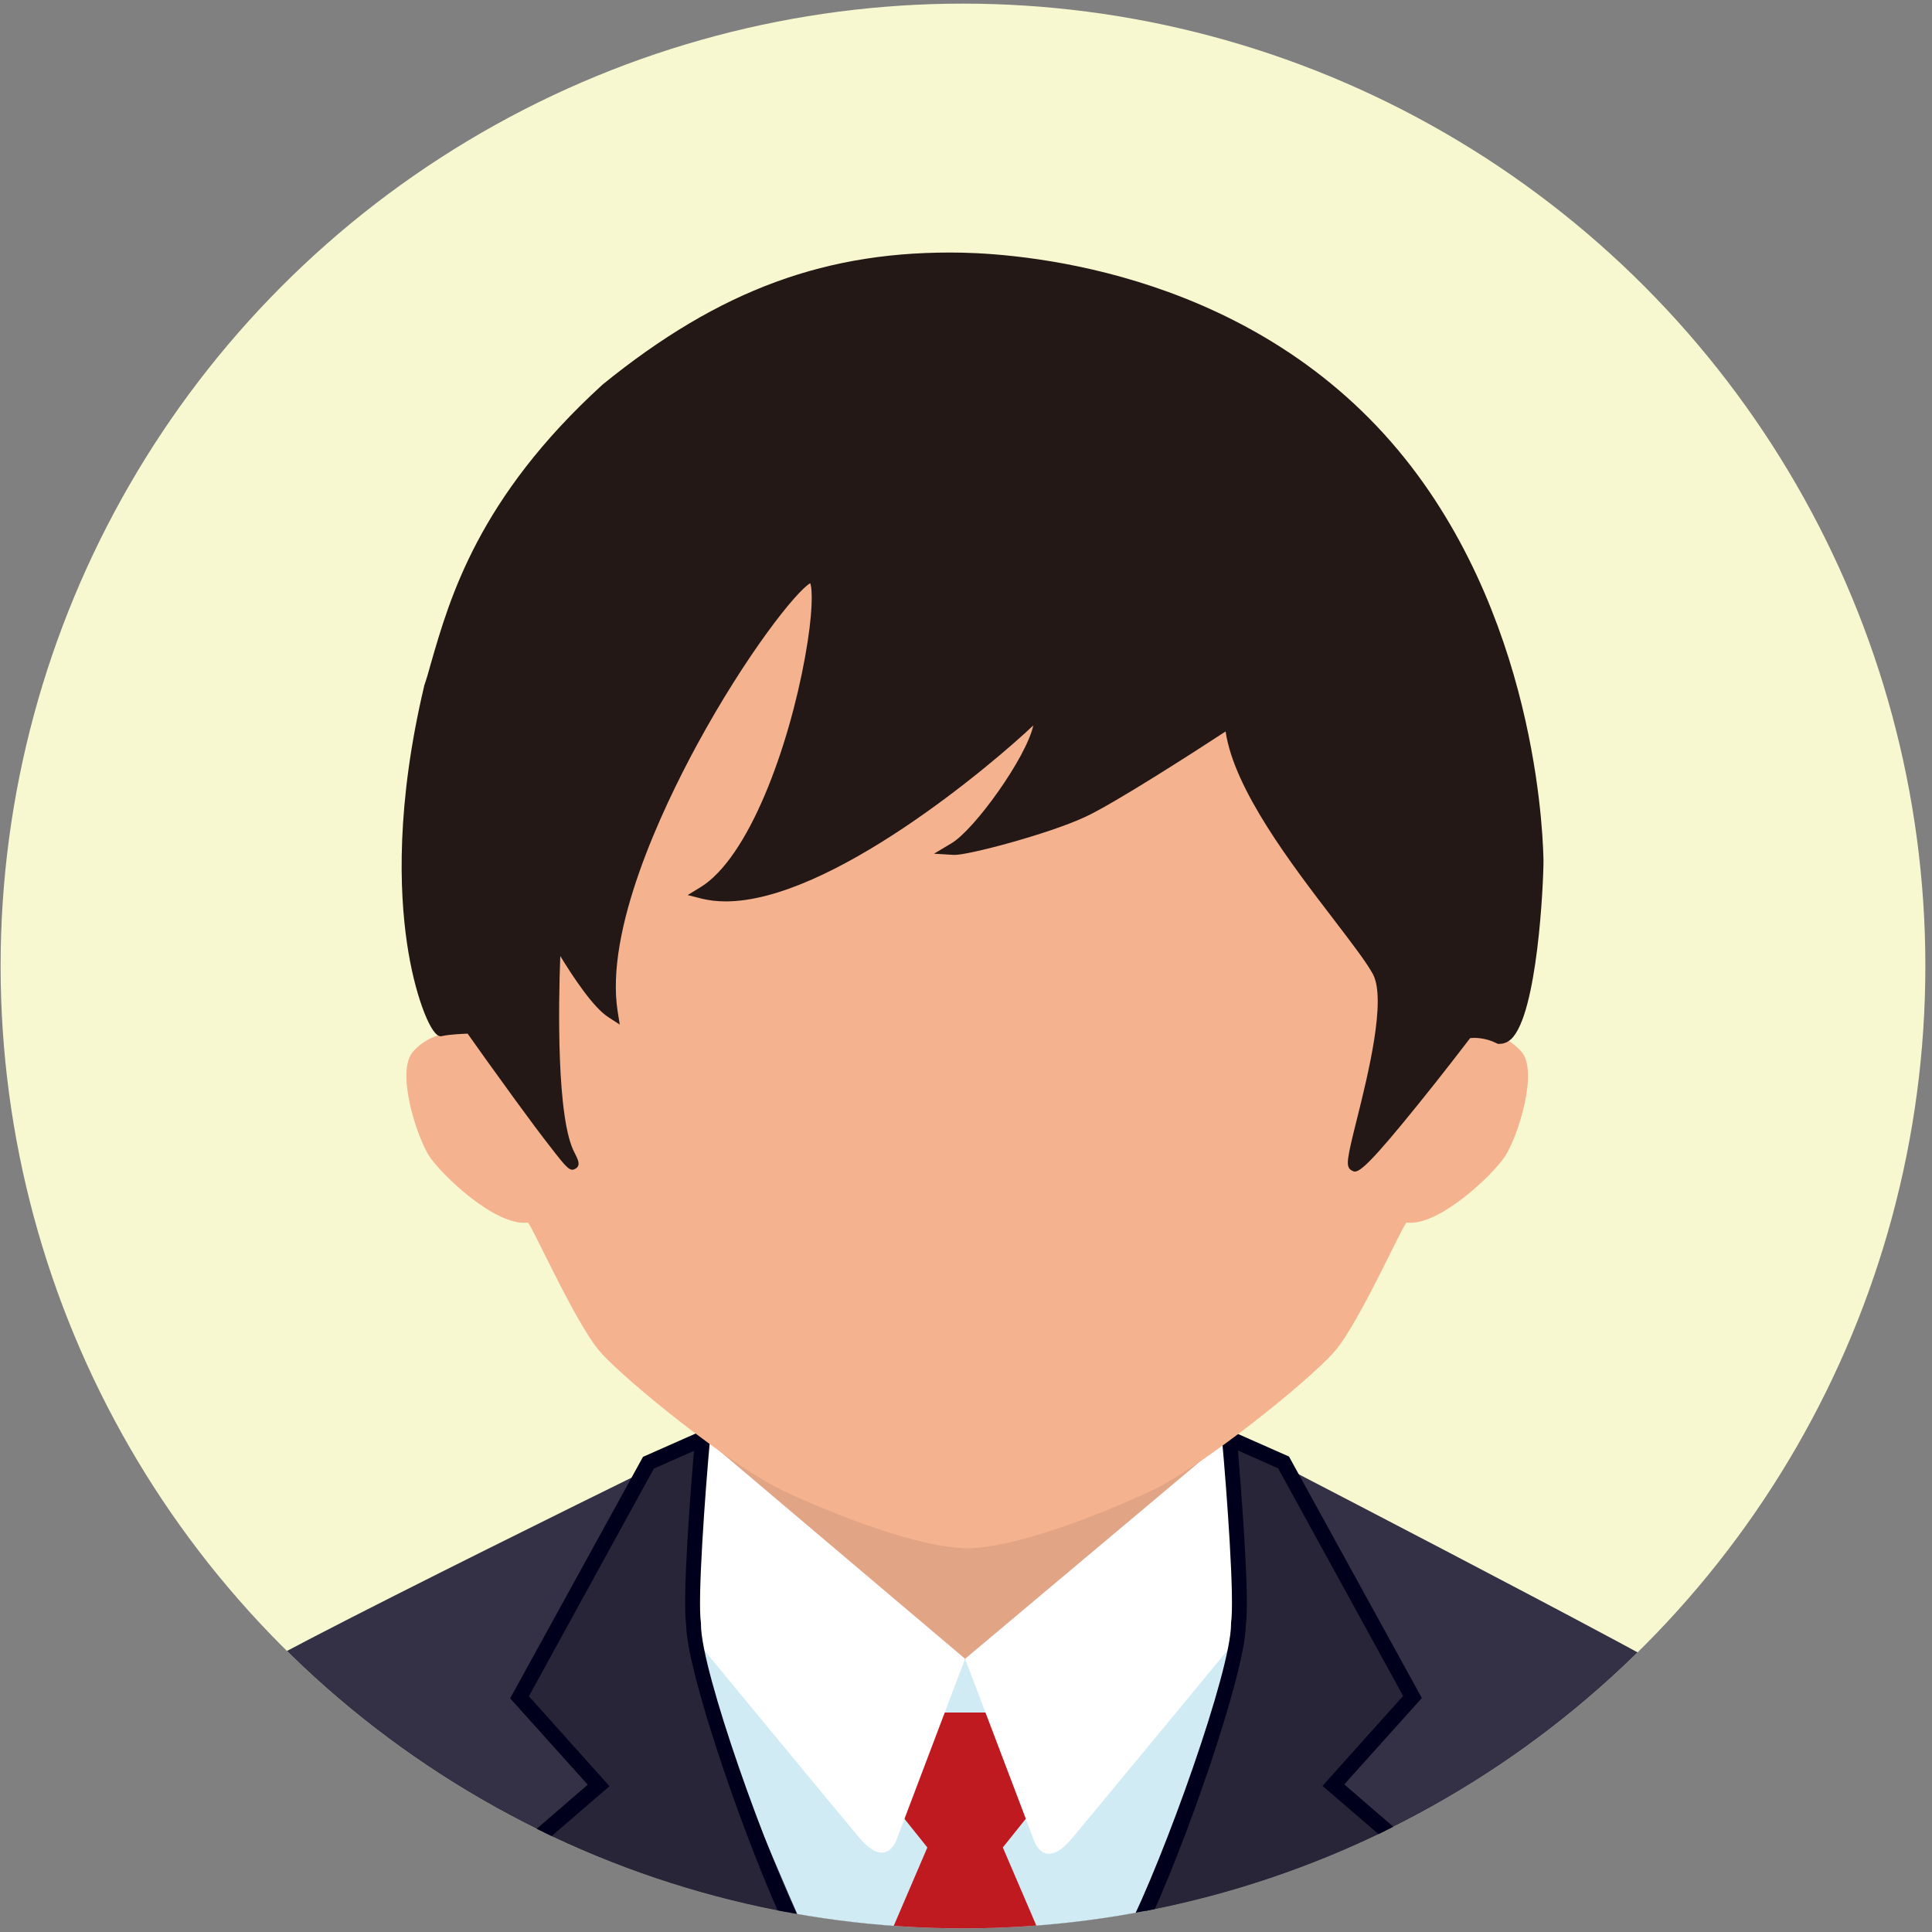 <?xml version="1.0" encoding="utf-8"?>
<!-- Generator: Adobe Illustrator 26.2.1, SVG Export Plug-In . SVG Version: 6.00 Build 0)  -->
<svg version="1.1" id="レイヤー_1" xmlns="http://www.w3.org/2000/svg" xmlns:xlink="http://www.w3.org/1999/xlink" x="0px"
	 y="0px" viewBox="0 0 640 640" style="enable-background:new 0 0 640 640;" xml:space="preserve">
<rect x="0" y="0" width="640" height="640" fill="#808080" stroke="none"/>
<style type="text/css">
	.st0{clip-path:url(#SVGID_00000069364108674200495750000010624431727458171795_);fill:#F8F8D0;}
	.st1{display:none;clip-path:url(#SVGID_00000069364108674200495750000010624431727458171795_);fill:#F8F8D0;}
	.st2{clip-path:url(#SVGID_00000069364108674200495750000010624431727458171795_);}
	.st3{fill:#343045;}
	.st4{fill:#D1EBF5;}
	.st5{fill:#E1A585;}
	.st6{fill:#BF1A20;}
	.st7{fill:#FFFFFF;}
	.st8{fill:#292538;}
	.st9{fill:#00001C;}
	.st10{fill:#F5B28F;}
	.st11{fill:#231815;}
	.st12{display:none;}
	.st13{display:inline;}
	.st14{fill-rule:evenodd;clip-rule:evenodd;fill:#F3A17D;}
	.st15{fill-rule:evenodd;clip-rule:evenodd;fill:#D5E4F6;}
	.st16{fill-rule:evenodd;clip-rule:evenodd;fill:#A01C35;}
	.st17{fill-rule:evenodd;clip-rule:evenodd;fill:#FFFFFF;}
	.st18{display:inline;enable-background:new    ;}
	.st19{fill-rule:evenodd;clip-rule:evenodd;}
	.st20{fill:none;stroke:#FFB792;stroke-width:5.57;stroke-linecap:round;stroke-linejoin:round;stroke-miterlimit:1.5;}
	.st21{fill:none;stroke:#FEB798;stroke-width:5.57;stroke-linecap:round;stroke-linejoin:round;stroke-miterlimit:1.5;}
	.st22{fill-rule:evenodd;clip-rule:evenodd;fill:#25201D;}
</style>
<defs>
	<circle id="SVGID_1_" cx="319" cy="320" r="318.8"/>
</defs>
<clipPath id="SVGID_00000173882064506376243540000005970245548774727296_">
	<use xlink:href="#SVGID_1_"  style="overflow:visible;"/>
</clipPath>
<rect x="-1" style="clip-path:url(#SVGID_00000173882064506376243540000005970245548774727296_);fill:#F8F8D0;" width="640" height="640"/>
<circle style="display:none;clip-path:url(#SVGID_00000173882064506376243540000005970245548774727296_);fill:#F8F8D0;" cx="320" cy="320" r="317.8"/>
<g id="レイヤー_1_00000175299268920947659180000013072420526033632395_" style="clip-path:url(#SVGID_00000173882064506376243540000005970245548774727296_);">
	<g id="レイヤー_5">
		<path class="st3" d="M44,640c0,0,25.6-75.6,31.7-82s165.9-84.4,165.9-84.4l157-1.6c0,0,159.3,82.2,164.6,87.2
			c4.4,6.2,30.8,80.8,30.8,80.8H44z"/>
	</g>
	<g id="レイヤー_7">
		<path class="st4" d="M266.8,640.2c0,0-36.3-81.8-36.5-95.1c-0.3-13.3-1.4-65,1.2-67.2c2.6-2.2,88.4,72,88.4,72l87.8-72.4
			c0,0,3.3,61.4,1.1,68.5c-2.2,7.1-27.4,94.2-34.6,94.2C367.2,640.2,266.8,640.2,266.8,640.2z"/>
	</g>
	<g id="レイヤー_2_00000117678810105982490390000003990727072793863588_">
		<polygon class="st5" points="232.7,461.7 232.7,487.8 319.9,549.9 406.8,483.1 406.8,459.2 		"/>
	</g>
	<g>
		<path class="st6" d="M332.2,612l8.8-11l-14.5-33.7c0,0-7.2,0-6.8,0s-6.8,0-6.8,0L298.4,601l8.8,11l-12.1,28.2h24.6h24.6L332.2,612
			z"/>
		<path class="st7" d="M229.7,542.3c0,0,46,55.8,54.9,66.4c8.9,10.6,12.3,1,12.3,1l22.8-60.2l-87.2-73.8
			C228.4,481.5,229.7,542.3,229.7,542.3z"/>
		<path class="st7" d="M407.1,476.1l-87.4,73.4l23,60.6c0,0,3.4,9.6,12.3-1s54.9-66.4,54.9-66.4S411.2,481.9,407.1,476.1z"/>
	</g>
	<g id="レイヤー_8">
		<g>
			<path class="st8" d="M190.4,640L167,618.4l31.3-27l-26.2-29.2l42.7-77.7l17.9-7.9c0,0-4.6,51.2-3,61.5
				c0,15.9,21.3,76.1,34.1,101.9H190.4z"/>
			<path class="st9" d="M194.1,640l-23.3-21.5l31.1-26.8l-26.7-29.8l41.4-75.4l13.3-5.9c-1.1,12.5-3.9,48.5-2.6,57.7
				c0.2,16,20.6,74.7,33.6,101.7h5.9c-12.5-24.6-34.6-86.5-34.6-101.9v-0.4c-1.2-7.9,1.4-43.3,3-60.9l0.4-4.2l-22.6,10l-44,80
				l25.7,28.6l-31.5,27.2l23.6,21.7L194.1,640z"/>
		</g>
	</g>
	<g id="レイヤー_8_00000170992342440726490170000017606087686953648016_">
		<g>
			<path class="st8" d="M376.2,640c12.8-25.8,34.1-86,34.1-101.9c1.6-10.3-3-61.5-3-61.5l17.9,7.9l42.7,77.7l-26.2,29.2l31.3,27
				L449.6,640H376.2z"/>
			<path class="st9" d="M453.2,640l23.6-21.7l-31.5-27.2l25.7-28.6l-44-80l-22.6-10l0.4,4.2c1.6,17.6,4.2,53,3,60.9v0.4
				c0,15.4-22.1,77.3-34.6,101.9h5.9c13.1-27,33.5-85.8,33.6-101.7c1.3-9.1-1.6-45.2-2.6-57.7l13.3,5.9l41.4,75.4l-26.7,29.8
				l31.1,26.8L446,640H453.2z"/>
		</g>
	</g>
	<path class="st10" d="M490.2,342.2c0,0,39.6-40-3.9-147.1C445.4,94.4,334.1,88.1,321,87.7l0,0c0,0-0.2,0-0.6,0s-0.6,0-0.6,0l0,0
		c-13.1,0.4-124.4,6.6-165.3,107.4c-43.5,107.1-3.9,147.1-3.9,147.1s-8-0.5-13.8,6.2s1.4,28.5,5.4,34.6s21.9,23.3,32.6,22
		c0.9-0.3,15.8,33.5,24,42.8c8.1,9.3,43.9,38.4,61.6,46.5c17.4,8,43.7,18.2,59.6,18.6l0,0c0.1,0,0.3,0,0.4,0s0.3,0,0.4,0l0,0
		c15.9-0.4,42.2-10.6,59.6-18.6c17.7-8.1,53.5-37.2,61.6-46.5c8.2-9.3,23.1-43.1,24-42.8c10.7,1.3,28.6-15.9,32.6-22
		s11.2-27.9,5.4-34.6S490.2,342.2,490.2,342.2z"/>
	<path class="st11" d="M465.5,152c-49.2-61.6-124.8-67.8-146.7-68.3c-44.7-0.9-80.4,12.2-119.2,43.7l-0.1,0.1
		c-41,37.4-50.5,70.5-56.8,92.4c-0.7,2.6-1.4,5-2.2,7.3v0.1c-9.3,39.3-8.2,67.9-5.7,85c2.4,16.7,7.5,29.6,10.5,30.8l0.6,0.2l0.6-0.1
		c2.8-0.6,6.7-0.7,8.4-0.8c2,2.9,8.9,12.5,15.8,22c4.8,6.6,8.7,11.8,11.6,15.5c5.7,7.4,6.6,8.3,8.4,7.2c1.8-1.1,0.7-3.1-0.3-5.1
		c-6.1-11.1-5.4-49.6-4.8-65.3c4.1,6.7,10.9,17.1,16,20.3l3.7,2.4l-0.7-4.4c-4.2-26.9,14.6-66.7,26.2-88.1
		c16.4-30.2,33.1-51.2,37.6-53.7c0.8,2.2,0.9,10-1.7,24.4c-5.4,29.9-18.6,66.6-34.8,76.4l-4.1,2.5l4.7,1.2c2.5,0.6,5.1,0.9,7.9,0.9
		c34.7,0,88.3-45.4,101.9-58.3c-2.3,10.6-19.5,34.6-27.2,39.1l-5.7,3.4l6.6,0.4c4.4,0.2,31.2-6.9,43.3-12.5
		c9.5-4.3,37.7-22.5,46.7-28.4c2.8,19.2,21.8,44,35.9,62.4c5.8,7.6,10.8,14.1,12.9,18c4.5,8.5-1.6,33.2-5.3,48
		c-3.3,13.2-3.7,15.5-2.1,16.8l0.3,0.2c0.4,0.2,0.7,0.4,1.1,0.4c1.8,0,5.6-3.2,21-22.3c7.7-9.5,15.2-19.3,17.2-21.9
		c1.4-0.2,5-0.2,8.8,1.7l0.4,0.2h0.4c1,0,2.5-0.2,4-1.6c8.7-8.2,10.7-51.5,10.7-59.1C511.2,282.1,510.7,208.6,465.5,152z"/>
	<g id="レイヤー_1のコピー" xmlns:serif="http://www.serif.com/" class="st12">
		
			<g id="レイヤー4_00000169529920536076989340000002619885120745269142_" transform="matrix(1,0,0,1,-2.141,-42.54)" class="st13">
			<path class="st14" d="M257.5,565.8c-0.1-0.5-1.1-3.9-1.9-7.9c-4.3-20.4-13.1-70-14.8-77.6c-0.3-1.5-1.8-2.4-3.2-2.1
				c-1.5,0.3-2.4,1.8-2.1,3.2c1.7,7.6,10.4,57.1,14.8,77.6c0.9,4.3,1.6,7.3,2.1,8.6c0.3,0.9,0.7,1.4,0.9,1.6c1.1,1.1,2.8,1.1,3.8,0
				C258,568.2,258.2,566.9,257.5,565.8z"/>
			<path class="st14" d="M403.6,483.6c-2.6,19.7-9.2,59.9-11.2,75.6c-0.2,1.5,0.9,2.9,2.4,3c1.5,0.2,2.9-0.9,3-2.4
				c2-15.8,8.6-55.9,11.2-75.6c0.2-1.5-0.9-2.9-2.3-3.1C405.2,481.1,403.8,482.1,403.6,483.6z"/>
			<path class="st14" d="M252.2,567c6,8.9,4.8,6.8,9.4,11.1c4.7,4.4,14.5,10.2,20.6,12.4c30.2,10.8,68.5,14.5,95.2-7.6
				c10.4-8.6,12.7-9.4,20.1-22.7c0.7-1.3,0.3-3-1-3.7s-3-0.3-3.7,1c-6.9,12.4-9.1,13.1-18.8,21.1c-25.1,20.8-61.4,16.9-89.8,6.6
				c-5.5-2-14.4-7.2-18.7-11.2c-4.2-3.9-3.1-2-8.6-10.2c-0.8-1.2-2.5-1.6-3.8-0.7C251.7,564.1,251.4,565.8,252.2,567z"/>
		</g>
		<g id="レイヤー1_00000126288059065079246740000014941968023354426258_" class="st13">
			<path class="st15" d="M214.2,487.5c0.1,0.4,0.3,1.4,0.3,2c0.2,2.2,0.2,4.7,0.3,5.2c2.2,11.3,3.9,22.6,5.7,33.9
				c4.6,27.9,8,56,12.8,83.9c3.6,20.9,4.3,3,4.3,24.2c0,1.5,1.2,2.7,2.7,2.7s2.7-1.2,2.7-2.7c0-21.5-0.8-3.9-4.4-25.1
				c-4.8-27.9-8.2-56-12.8-83.9c-1.9-11.4-3.6-22.7-5.8-34c-0.1-0.8-0.1-5.7-0.8-7.9c-0.5-1.6-1.5-2.4-2.3-2.7
				c-1.4-0.5-3,0.1-3.5,1.5C213.2,485.7,213.4,486.8,214.2,487.5z M214.8,488c0.1,0,0.2,0.1,0.2,0.1S214.9,488.1,214.8,488z"/>
			<path class="st15" d="M218.3,479.4c-0.8-0.1-1.6,0.1-2.3,0.6c-1.6,1.4-1.1,2.9-0.9,3.4c0.3,0.7,0.9,1.5,2.3,1.7
				c0.4,0,1.7-0.2,3.5-0.9c4.8-2,15.4-7.2,18.2-9.5c1.2-0.9,1.4-2.6,0.5-3.8c-0.9-1.2-2.6-1.4-3.8-0.5
				C233.1,472.6,222.3,477.9,218.3,479.4z"/>
			<path class="st15" d="M241.6,473.6c0.1-0.2,0.2-0.4,0.2-0.6c0.4-1.5-0.5-2.9-2-3.3c-0.8-0.2-1.5-0.1-2,0.2
				c-0.6,0.3-1.2,0.9-1.5,1.8c-0.1,0.5-0.2,1.2-0.1,2c0.1,1,0.4,2.2,0.4,2.5c1.1,5,2.2,10.1,3.3,15.2c2.3,11.3,5.6,22.5,7.8,33.7
				c0.7,3.8,1.1,7,2.6,10.7c0.5,1.4,2.1,2.1,3.5,1.5c1.4-0.5,2.1-2.1,1.5-3.5c-1.3-3.3-1.6-6.3-2.3-9.7c-2.2-11.3-5.5-22.5-7.8-33.8
				c-1-5.1-2.2-10.2-3.3-15.3C241.8,474.9,241.7,474.1,241.6,473.6z M238.9,475.1L238.9,475.1L238.9,475.1z M238.8,475L238.8,475
				L238.8,475L238.8,475z M238.6,475h0.1H238.6L238.6,475z"/>
			<g transform="matrix(1,0,0,0.932,0,35.639)">
				<path class="st15" d="M250.1,534.1c14.1,14.5,26.6,17.1,36.8,20.8c15.8,5.7,22.3,7.8,45,5.6c21.1-2.1,16.8-0.3,41.3-12.7
					c9.5-4.8,15.8-14.1,22.2-26c0.7-1.4,0.3-3.2-1-4s-3-0.3-3.7,1.1c-5.7,10.7-11.2,19.3-19.8,23.6c-23.5,11.9-19.4,10.1-39.5,12.1
					c-21.5,2.1-27.7,0.2-42.7-5.3c-9.6-3.5-21.4-5.8-34.8-19.5c-1.1-1.1-2.8-1.1-3.8,0.1C249,531.2,249.1,533,250.1,534.1z"/>
			</g>
			<path class="st15" d="M396.1,519.4c-0.2-4.2,5.3-33.1,7.5-42.8c0.3-1.5-0.6-2.9-2.1-3.2c-1.5-0.3-2.9,0.6-3.2,2.1
				c-2.2,10-7.8,39.9-7.6,44.3c0.1,1.5,1.4,2.6,2.9,2.5C395,522.2,396.2,520.9,396.1,519.4z"/>
			<path class="st15" d="M427.9,485.4c-3.5-1.3-19.9-9.2-23-11.2c-0.2-0.2-0.4-0.4-0.7-0.5c-1.3-0.7-3-0.2-3.7,1.1
				c-0.3,0.5-0.4,1.1-0.3,1.8c0,0.3,0.3,1.4,1.7,2.2c3.2,2.1,20.8,10.5,24.2,11.8c1.7,0.6,2.8,0,3-0.1c0.7-0.5,1.1-1.1,1.2-1.9
				c0.1-0.5,0.1-1.1-0.4-1.9C429.5,485.9,428.7,485.5,427.9,485.4z M425,488.3c0,0.3,0.1,0.7,0.3,1.1
				C425.1,489.1,425,488.7,425,488.3z M405.6,476.1c0,0.4-0.1,0.8-0.3,1.1C405.5,476.9,405.6,476.5,405.6,476.1z"/>
			<path class="st15" d="M424.9,490.1l-0.3,1.1c-0.9,3.5-30.9,158.6-37.6,189.1c-0.5,2.1-0.9,4-1.1,4.5c-0.6,1.1-0.3,2.6,0.7,3.4
				c0.7,0.6,1.5,0.7,2.4,0.5c0.4-0.1,1.1-0.4,1.6-1.3c0.2-0.3,0.8-2.4,1.6-5.9c6.8-30.4,36.8-185.5,37.6-189
				c0.2-0.6,0.8-2.9,0.5-4.2c-0.2-0.9-0.6-1.6-1.2-2c-0.6-0.5-1.4-0.8-2.6-0.6c-1.5,0.2-2.5,1.6-2.3,3.1
				C424.4,489.3,424.6,489.7,424.9,490.1z M389.8,683.8c-0.7-0.5-1.6-0.7-2.5-0.3C388.1,683.2,389.1,683.3,389.8,683.8z"/>
		</g>
		
			<g id="レイヤー7_00000134959171007424697940000005315064059598754993_" transform="matrix(1,0,0,1,0.591,1.486)" class="st13">
			<g transform="matrix(1,0,0,1,-256,-256)">
			</g>
			<path class="st16" d="M306.8,565.5c-0.9,2.4-10.2,24-11.8,27.1c-0.4,0.7-0.1,1.5,0.6,1.8c0.7,0.4,1.5,0.1,1.8-0.6
				c1.7-3.2,11.1-25.1,12-27.5c0.3-0.7-0.1-1.5-0.8-1.7C307.8,564.4,307,564.8,306.8,565.5z"/>
			<path class="st16" d="M306.5,610.6c0.1,0.2,0.3,0.5,0.6,0.6c0.5,0.3,0.9,0.2,1.2,0.1c0.3-0.1,0.6-0.4,0.8-0.7
				c0.1-0.2,0.2-0.5,0.1-1c0-0.1-0.1-0.3-0.4-0.7c-1.5-2.3-10.3-14.5-11.6-16.2c-0.5-0.6-1.3-0.7-1.9-0.2s-0.7,1.3-0.2,1.9
				c1.3,1.7,10,13.8,11.5,16C306.5,610.5,306.5,610.5,306.5,610.6z M307,608.9c-0.1,0-0.1,0.1-0.2,0.1
				C306.9,609,306.9,609,307,608.9z M308.4,608.8c-0.4-0.2-0.7-0.2-1-0.1C307.8,608.6,308.1,608.6,308.4,608.8z"/>
			<path class="st16" d="M294.4,644c-0.2,0.3-0.3,0.7-0.2,1.1c0.2,0.7,0.9,1.2,1.7,1c0.2,0,0.4-0.1,0.7-0.4c0.1-0.1,0.3-0.5,0.7-1.3
				c2.1-5.1,10.9-30.2,12-33.4c0.2-0.7-0.2-1.5-0.9-1.7c-0.7-0.2-1.5,0.2-1.7,0.9c-0.9,2.9-8,22.9-11,30.9
				C295,642.5,294.5,643.8,294.4,644z M295,643.6L295,643.6L295,643.6z M295,643.5L295,643.5L295,643.5L295,643.5z M295.1,643.5
				L295.1,643.5L295.1,643.5L295.1,643.5z"/>
			<path class="st16" d="M308.5,567.3c2.8,0,9.4-0.1,12.4-0.1c0.8,0,1.4-0.6,1.4-1.3c0-0.8-0.6-1.4-1.3-1.4c-3-0.1-9.6,0.1-12.4,0.1
				c-0.8,0-1.4,0.6-1.4,1.4C307.1,566.6,307.7,567.3,308.5,567.3z"/>
			
				<g id="レイヤー71_00000023996816625278575500000003812305877735647918_" transform="matrix(-0.932,0,0,1,618.763,-0.332)" serif:id="鬩幢ｽ｢隴趣ｽ｢ｽｬ鬩幢ｽ｢ｧ､鬩幢ｽ｢隴趣ｽ｢ｽ､鬩幢ｽ｢隴趣ｽ｢ｽｼ7">
				<path class="st16" d="M309.4,566.4c-0.9,2.4-10.3,24.3-12,27.5c-0.4,0.7-1.2,0.9-2,0.6c-0.7-0.3-1-1.2-0.7-1.8
					c1.7-3.1,11-24.7,11.8-27.1c0.3-0.7,1.1-1.1,1.8-0.9C309.3,564.9,309.7,565.7,309.4,566.4z"/>
				<path class="st16" d="M306.4,610.5c0,0-0.1-0.1-0.1-0.2c-1.5-2.3-10.2-14.3-11.5-16c-0.5-0.6-0.3-1.5,0.3-1.9
					c0.7-0.4,1.6-0.3,2,0.3c1.4,1.7,10.1,13.9,11.6,16.2c0.3,0.4,0.4,0.6,0.4,0.7c0.1,0.5,0,0.8-0.1,0.9c-0.2,0.4-0.5,0.6-0.8,0.7
					c-0.3,0.1-0.7,0.2-1.3-0.1C306.7,611,306.6,610.8,306.4,610.5z M307,608.9c-0.3,0.1-0.5,0.4-0.6,0.7c0-0.1,0.1-0.2,0.2-0.3
					C306.7,609.1,306.8,609,307,608.9z M307.3,608.7c0.3-0.1,0.7-0.2,1.3,0.1C308.2,608.6,307.7,608.6,307.3,608.7z"/>
				<path class="st16" d="M294.3,644c0.1-0.2,0.6-1.5,1.2-2.9c3-8,10.1-28,11-30.9c0.2-0.7,1-1.1,1.8-0.9c0.8,0.2,1.2,1,1,1.7
					c-1,3.2-9.9,28.3-12,33.4c-0.3,0.7-0.6,1.2-0.6,1.3c-0.3,0.3-0.6,0.4-0.7,0.4c-0.8,0.2-1.6-0.2-1.8-0.9
					C294,644.8,294.1,644.4,294.3,644z M294.9,643.6L294.9,643.6L294.9,643.6L294.9,643.6z M295,643.5L295,643.5L295,643.5
					L295,643.5z M295,643.5L295,643.5L295,643.5L295,643.5z M295,643.5C295.1,643.5,295.1,643.5,295,643.5L295,643.5z"/>
				<path class="st16" d="M308.3,564.5c4,0,8.7,0.2,12.1,0.3c0.8,0,1.5,0.6,1.4,1.4c0,0.8-0.7,1.4-1.5,1.3c-3.4,0-8.1-0.3-12.1-0.3
					c-0.8,0-1.5-0.6-1.5-1.4C306.9,565.2,307.5,564.5,308.3,564.5z"/>
			</g>
		</g>
		
			<g id="レイヤー5_00000119804125318490130750000008401196675938584707_" transform="matrix(1,0,0,1,-2.412,-0.162)" class="st13">
			<path class="st17" d="M233.1,480.1c-0.1,7.7-1,48-1,62.4c0,1.5,1.2,2.7,2.7,2.7s2.7-1.2,2.7-2.7c0-14.4,0.8-54.7,1-62.4
				c0-1.5-1.2-2.7-2.7-2.8C234.4,477.4,233.2,478.6,233.1,480.1z"/>
			<path class="st17" d="M233.7,545.5c0.2,0.2,0.7,0.8,1.2,1.3c8.9,10.2,52.8,63,56.9,67.8c1,1.1,2.7,1.3,3.8,0.3
				c1.1-1,1.3-2.7,0.3-3.8c-4.1-4.8-48.1-57.7-57-67.9c-1.2-1.4-2-2.1-2.1-2.2c-0.9-0.5-1.6-0.4-1.9-0.4c-0.9,0.2-1.6,0.7-2,1.6
				C232.4,543.4,232.7,544.8,233.7,545.5z M236.1,546c-0.3,0.1-0.7,0.1-1,0.1C235.4,546.2,235.8,546.1,236.1,546z M236.2,546
				L236.2,546L236.2,546L236.2,546z M236.5,545.9c0.6-0.3,1.1-0.7,1.4-1.4C237.6,545.2,237.1,545.6,236.5,545.9z"/>
			<path class="st17" d="M318,553.3c0.7,1,2,1.4,3.2,0.9c1.4-0.6,2.1-2.2,1.5-3.5c-0.1-0.2-0.2-0.5-0.6-1c-0.3-0.4-1.2-1.2-2.4-2.3
				c-13.3-12.1-77.4-67.2-81.4-70.8c-1.1-1-2.8-0.9-3.8,0.2s-0.9,2.8,0.2,3.8c3.5,3.3,54.7,47.2,75.3,65.4
				C314.1,549.6,317.6,552.9,318,553.3z"/>
			<path class="st17" d="M315.7,552.3c-0.1,0.2-0.2,0.6-0.4,1c-2.9,7.6-18.8,48-22.7,58.9c-0.5,1.4,0.2,3,1.7,3.5
				c1.4,0.5,3-0.2,3.5-1.7c3.9-10.9,19.7-51.2,22.6-58.8c0.4-1.2,0.6-1.9,0.6-1.9c0.1-1.4-0.6-2.1-1-2.3c-0.6-0.5-1.3-0.8-2.2-0.6
				c-0.3,0.1-1.1,0.2-1.8,1.1C315.9,551.8,315.8,552.1,315.7,552.3z M320,555.2c-0.8,0.6-1.8,0.7-2.7,0.4
				C318,555.9,319,556,320,555.2z M320.1,555.2L320.1,555.2L320.1,555.2L320.1,555.2z M320.3,555L320.3,555L320.3,555z M320.4,554.9
				L320.4,554.9L320.4,554.9L320.4,554.9z M320.5,554.7L320.5,554.7L320.5,554.7L320.5,554.7z"/>
			<g transform="matrix(1.012,0,0,1.012,-2.776,-5.694)">
			</g>
			
				<g id="レイヤー51_00000088131330393561838050000011276295010032124850_" transform="matrix(-0.998,0,0,1,643.486,0.579)" serif:id="鬩幢ｽ｢隴趣ｽ｢ｽｬ鬩幢ｽ｢ｧ､鬩幢ｽ｢隴趣ｽ｢ｽ､鬩幢ｽ｢隴趣ｽ｢ｽｼ5">
				<path class="st17" d="M238.6,480.2c-0.1,7.7-1,47.9-1,62.4c0,1.5-1.2,2.7-2.7,2.7s-2.7-1.2-2.7-2.7c0-14.4,0.8-54.7,1-62.4
					c0-1.5,1.3-2.7,2.8-2.7C237.4,477.4,238.6,478.7,238.6,480.2z"/>
				<path class="st17" d="M233.7,545.5c-1-0.8-1.3-2.1-0.8-3.3c0.4-0.9,1.1-1.4,2-1.6c0.4-0.1,1.1-0.2,2,0.4c0.2,0.1,1,0.8,2.1,2.2
					c8.9,10.2,52.8,63,57,67.9c1,1.1,0.8,2.9-0.3,3.8c-1.1,1-2.9,0.8-3.8-0.3c-4.1-4.8-48-57.7-56.9-67.8
					C234.4,546.3,233.9,545.7,233.7,545.5z M236.1,546L236.1,546L236.1,546L236.1,546z M237.8,544.7c-0.4,0.7-0.9,1.2-1.7,1.4
					C236.8,545.8,237.5,545.4,237.8,544.7z"/>
				<path class="st17" d="M318,553.3c-0.4-0.4-3.9-3.6-8.1-7.4c-20.6-18.2-71.8-62.1-75.3-65.4c-1.1-1-1.2-2.7-0.2-3.8
					s2.7-1.2,3.9-0.2c4,3.7,68.2,58.7,81.4,70.8c1.3,1.2,2.1,2,2.4,2.3c0.4,0.4,0.6,0.8,0.6,1c0.6,1.4-0.1,3-1.5,3.5
					C320,554.6,318.7,554.2,318,553.3z"/>
				<path class="st17" d="M315.7,552.3c0.1-0.3,0.2-0.6,0.4-0.8c0.7-1,1.5-1.1,1.8-1.1c0.9-0.1,1.6,0.1,2.2,0.6
					c0.3,0.3,1.1,0.9,1,2.3c0,0.1-0.2,0.8-0.6,1.9c-2.9,7.6-18.8,47.9-22.6,58.8c-0.5,1.4-2.1,2.2-3.5,1.7s-2.2-2.1-1.7-3.5
					c3.9-11,19.8-51.3,22.7-58.9C315.5,552.9,315.7,552.5,315.7,552.3z M317,555.4c0.5,0.3,1,0.4,1.5,0.4
					C317.9,555.8,317.4,555.7,317,555.4z M318.5,555.8L318.5,555.8L318.5,555.8z M320.5,554.7c-0.6,0.8-1.2,0.9-1.6,1
					C319.5,555.6,320.1,555.2,320.5,554.7z"/>
				<g transform="matrix(0.998,0,0,1.012,-255.977,-265.35)">
				</g>
			</g>
		</g>
		<g id="レイヤー6_00000097502043362168153880000016703506256313660288_" class="st18">
			<path class="st19" d="M405.7,477.9c42.8,23.1,54.8,27.6,81.6,42.2c13.3,7.2,41,23.1,51.1,28.5c7.4,3.9,16.1,8.5,23.2,12.4
				c1.3,0.7,3,0.2,3.7-1.1s0.2-3-1.1-3.7c-7.2-3.9-15.9-8.5-23.3-12.4c-10.1-5.4-37.8-21.2-51.1-28.5
				c-26.7-14.6-38.7-19.1-81.6-42.2c-1.3-0.7-3-0.2-3.7,1.1C403.9,475.6,404.4,477.2,405.7,477.9z"/>
			<g transform="matrix(-1.03,0,0,1,655.381,-0.758)">
				<path class="st19" d="M408.2,473.2c42.8,23.1,54.8,27.6,81.6,42.2c13.3,7.2,41,23.1,51.1,28.5c7.4,3.9,16.1,8.5,23.3,12.4
					c1.3,0.7,1.8,2.3,1.1,3.7c-0.7,1.3-2.3,1.8-3.6,1.1c-7.2-3.9-15.9-8.5-23.2-12.4c-10.1-5.4-37.9-21.3-51.1-28.5
					c-26.7-14.6-38.7-19.1-81.6-42.2c-1.3-0.7-1.8-2.3-1.1-3.7C405.3,473,406.9,472.5,408.2,473.2z"/>
			</g>
			<path class="st19" d="M561.1,560.9c0.1,0.1,0.1,0.3,0.2,0.4c2.7,6.3,13.7,38.8,16.1,44.9c3.5,8.9,15,48.4,18,71.8
				c0.2,1.5,1.5,2.5,3,2.3s2.5-1.5,2.3-3c-3-23.8-14.8-64-18.4-73c-2.4-6.1-13.5-38.8-16.2-45.1c-0.6-1.5-1.4-2.2-1.6-2.3
				c-0.8-0.5-1.6-0.5-2.2-0.3c-1.4,0.4-2.3,1.9-1.9,3.3C560.8,560.3,560.9,560.7,561.1,560.9z M562.3,561.8c0.7,0.3,1.2,0.2,1.7,0.1
				C563.4,562,562.8,562,562.3,561.8z"/>
			<g transform="matrix(-1.123,0,0,1,708.589,-1.629)">
				<path class="st19" d="M561.5,561c-0.2-0.3-0.4-0.7-0.5-1.1c-0.3-1.4,0.5-2.9,1.7-3.3c0.5-0.1,1.1-0.2,1.8,0.3
					c0.2,0.1,0.9,0.8,1.6,2.3c2.7,6.3,13.8,39,16.2,45.1c3.5,9,15.3,49.3,18.4,73.1c0.2,1.5-0.7,2.9-2,3.1c-1.3,0.2-2.5-0.8-2.7-2.3
					c-3-23.4-14.6-62.8-18-71.7c-2.4-6.1-13.4-38.6-16.1-44.9C561.6,561.3,561.5,561.2,561.5,561z M562.5,561.8
					c0.4,0.1,0.8,0.2,1.2,0.1C563.4,562,562.9,562,562.5,561.8z"/>
			</g>
			
				<g id="レイヤー72_00000157307267221728692390000005661356172455894427_" serif:id="鬩幢ｽ｢隴趣ｽ｢ｽｬ鬩幢ｽ｢ｧ､鬩幢ｽ｢隴趣ｽ｢ｽ､鬩幢ｽ｢隴趣ｽ｢ｽｼ7">
				<path class="st19" d="M230.9,473.7c-1.8,12.8-5.6,47.2-3.2,64.5c2.9,20.4,10.6,40.6,14.8,51.8c8,21.7,6.9,18.7,15.2,39.3
					c3.3,8.3,13.8,29,18.6,35.7c0.9,1.2,2.6,1.5,3.8,0.6c1.2-0.9,1.5-2.6,0.6-3.8c-4.7-6.5-14.8-26.5-18-34.5
					c-8.2-20.5-7.1-17.6-15.1-39.2c-4.1-11-11.7-30.7-14.5-50.7c-2.4-16.9,1.4-50.4,3.2-63c0.2-1.5-0.8-2.9-2.3-3.1
					C232.5,471.2,231.2,472.2,230.9,473.7z"/>
				<path class="st19" d="M233.8,477.3c1.4-0.5,2.1-2.1,1.6-3.5s-2-2.1-3.4-1.6c-4.9,1.7-12.7,4.5-17,6.3c-1.4,0.6-2,2.1-1.5,3.5
					s2.1,2.1,3.5,1.6L233.8,477.3z"/>
				<path class="st19" d="M194.5,512.9l-25.3,44.6c-0.7,1.3-0.3,2.9,0.9,3.6s2.9,0.4,3.7-0.8c1.2-1.8,12.5-22,23.3-41.2l20.3-35.9
					c0.7-1.3,0.3-2.9-1-3.6c-1.3-0.8-2.9-0.4-3.7,0.8C211.8,482.1,203.5,496.8,194.5,512.9z"/>
				<path class="st19" d="M169.2,561c2.6,3.2,23,23.9,27.8,29.2c1,1.1,2.7,1.2,3.8,0.2s1.2-2.7,0.2-3.8c-4.7-5.3-25.1-25.8-27.6-29
					c-0.9-1.2-2.6-1.4-3.8-0.4C168.5,558.2,168.3,559.9,169.2,561z"/>
				<path class="st19" d="M197.1,586.5L197.1,586.5L197.1,586.5l-1,0.8l-0.5,0.4l-29.8,25.9c-1.1,1-1.3,2.7-0.3,3.8s2.6,1.3,3.8,0.3
					c4.6-3.7,23.5-20.3,29.8-25.9l1.5-1.3c1.1-1,1.3-2.7,0.3-3.8C200,585.6,198.3,585.5,197.1,586.5L197.1,586.5z"/>
				<g transform="matrix(1,0,0,1,2.078,0.195)">
					<path class="st19" d="M164,617.5c3.7,3.7,23,21.9,29,27.8c1.1,1.1,2.8,1.1,3.8,0c1.1-1.1,1.1-2.8,0-3.8
						c-5.9-5.9-25.3-24.1-29-27.8c-1.1-1-2.8-1-3.8,0C162.9,614.7,162.9,616.5,164,617.5z"/>
				</g>
				
					<g id="レイヤー73_00000141451887732343789060000002151806547905579184_" transform="matrix(-0.946,0,0,1,628.112,0.389)" serif:id="鬩幢ｽ｢隴趣ｽ｢ｽｬ鬩幢ｽ｢ｧ､鬩幢ｽ｢隴趣ｽ｢ｽ､鬩幢ｽ｢隴趣ｽ｢ｽｼ7">
					<g transform="matrix(1.016,0,0,1,-4.341,-0.072)">
						<path class="st19" d="M236.4,474.4c-1.8,12.5-5.5,46.1-3.2,63c2.8,20,10.4,39.7,14.5,50.7c8,21.6,6.9,18.7,15.1,39.2
							c3.2,8,13.3,28.1,18,34.5c0.9,1.2,0.6,2.9-0.7,3.8c-1.3,0.9-3,0.6-3.9-0.7c-4.9-6.7-15.3-27.4-18.6-35.7
							c-8.2-20.6-7.1-17.6-15.2-39.3c-4.2-11.3-11.9-31.4-14.8-51.8c-2.4-17.3,1.4-51.6,3.2-64.5c0.2-1.5,1.6-2.5,3.2-2.3
							C235.6,471.6,236.6,473,236.4,474.4z"/>
					</g>
					<path class="st19" d="M231.9,472.2c1.5-0.5,3.1,0.2,3.7,1.6c0.6,1.4-0.2,2.9-1.6,3.5l-16.8,6.2c-1.5,0.5-3.1-0.1-3.7-1.5
						c-0.6-1.4,0.1-2.9,1.5-3.5C219.3,476.7,227,473.9,231.9,472.2z"/>
					<path class="st19" d="M197.4,519.1c-10.8,19.3-22.2,39.5-23.3,41.3c-0.8,1.2-2.5,1.6-3.9,0.9c-1.3-0.7-1.8-2.3-1.1-3.6
						l25.2-44.6c9-16.1,17.3-30.8,18.4-32.5c0.8-1.2,2.5-1.7,3.9-0.9c1.3,0.7,1.8,2.3,1.1,3.6L197.4,519.1z"/>
					<path class="st19" d="M173.6,557.7c2.6,3.2,22.9,23.7,27.6,29c1,1.1,0.9,2.9-0.4,3.8c-1.2,1-3,0.8-4-0.3
						c-4.7-5.4-25.2-26-27.8-29.2c-1-1.2-0.7-2.9,0.6-3.8C170.9,556.3,172.7,556.5,173.6,557.7z"/>
					<path class="st19" d="M200.8,590.6c-4.1,3.5-26.3,23-31.3,27.1c-1.2,1-3,0.9-4-0.2c-1-1.1-1-2.8,0.2-3.8l31.3-27.1l0,0l0,0
						c1.2-1,3-0.9,4,0.2C202.1,587.8,202,589.5,200.8,590.6L200.8,590.6z"/>
					<path class="st19" d="M170,613.9c3.7,3.7,21,21.7,26.9,27.6c1.1,1.1,1,2.8-0.1,3.8s-3,1-4-0.1c-5.9-5.9-23.2-23.9-26.9-27.6
						c-1.1-1.1-1.1-2.8,0.1-3.8C167.1,612.8,168.9,612.8,170,613.9z"/>
				</g>
			</g>
		</g>
		
			<g id="レイヤー11_00000143586566826923926320000012453405354915190456_" transform="matrix(0.983,0,0,0.973,7.284,10.836)" serif:id="鬩幢ｽ｢隴趣ｽ｢ｽｬ鬩幢ｽ｢ｧ､鬩幢ｽ｢隴趣ｽ｢ｽ､鬩幢ｽ｢隴趣ｽ｢ｽｼ1" class="st13">
			<g transform="matrix(1,0,0,1,-256,-256)">
			</g>
			<path class="st20" d="M172.2,404.5c1.3-0.4,2.2,2,2.8,2.9c2.5,3.4,5,7,7.4,10.5c9.7,14.2,21.5,32.8,34.2,44.6
				c20.6,19.2,49.8,38.6,76.6,48c12.1,4.2,25.1,5.8,29.9,5.5"/>
			<path class="st20" d="M323.6,515.8c12.2-0.5,28.4-7,32.9-8.6c24.1-8.5,39.5-20,60.8-34.4c15.8-10.7,28.8-26,37.2-43.2
				c3.2-6.5,10.2-18.5,12.2-24.4"/>
			<path class="st20" d="M150.3,339.6c-8.2,0-14.5,5.1-16.8,15.4c-3.9,18.2,6.6,34.5,21.8,43.4c6.5,3.8,10.3,6,17.9,6"/>
			<path class="st20" d="M491.3,340.7c2.4,0.3,4.9,0.8,7.1,1.9c10.4,4.9,8,18,6.2,27c-2.8,13.9-12.7,27.5-26.3,32.6
				c-3.2,1.2-6.5,2.9-9.9,2.9"/>
			<path class="st21" d="M150,339c-4.2-6.5-9.3-38.6-9.7-43.6c-2.3-29.5,0.4-53.3,9.2-80.3c25.1-76.4,63.4-113.5,140.4-126.6
				c29.3-5,73.3-2.3,99.9,11.1c53,26.7,67.7,41.7,93.8,93.5c16.2,32.2,17.7,52.4,17.9,93.9c0,9.1-4.3,43.8-9,53"/>
		</g>
		<g id="レイヤー8_00000155857832429765670070000012366206801348913545_" class="st13">
			<path class="st22" d="M183.8,309.2c-0.3,1.1-0.5,2.4-0.7,3.8c-0.4,2.6-0.6,5.7-0.8,8.9c-0.5,8-0.6,16.4-0.5,19.1
				c0.5,10.3,0.8,17.8,1.9,25.1c0.8,5.2,2,10.4,3.8,16.4c0.1,0.4,0.6,0.6,1,0.5s0.6-0.6,0.5-1c-1.8-5.9-2.9-11-3.6-16.2
				c-1-7.2-1.4-14.7-1.8-24.9c-0.1-2.3-0.1-8.9,0.2-15.7c0.2-3.8,0.5-7.7,0.8-11c0.2-1.8,0.3-3.4,0.6-4.6c0.1-0.4-0.2-0.7-0.5-0.8
				C184.2,308.6,183.9,308.8,183.8,309.2z"/>
			<path class="st22" d="M148.3,342.2c0.4-0.1,0.8,0.1,1.3,0.2c0.8,0.3,1.6,0.8,2.4,1.1c1.6,0.5,2.9,1.4,4,2.5c2,2,3.3,4.6,4.6,6.1
				c6.6,7.6,12.2,15.2,18.7,22.3c2.8,3,5.7,6,8.9,8.8c0.3,0.3,0.8,0.2,1.1-0.1c0.3-0.3,0.2-0.8-0.1-1.1c-4.2-3.8-7.9-7.8-11.5-11.9
				c-5.4-6.2-10.3-12.7-15.9-19.2c-1.3-1.5-2.6-4.1-4.7-6.2c-1.2-1.2-2.7-2.3-4.6-2.8c-0.9-0.3-1.8-1-2.8-1.2
				c-0.6-0.1-1.1-0.1-1.6,0.1c-0.3,0.1-0.5,0.4-0.4,0.7C147.7,342.2,148,342.3,148.3,342.2z"/>
			<path class="st22" d="M183.9,309.7c0,0.3,0.1,0.5,0.1,0.7c0.7,2.2,1.9,4.2,2.9,6c2.4,4.3,5,7.5,6.2,9.2c1.6,2.2,2.5,3.4,3.3,4.4
				c1.3,1.6,2.2,2.5,5.3,6.2c0.3,0.3,0.8,0.4,1.1,0.1s0.4-0.8,0.1-1.1c-3-3.7-3.9-4.6-5.2-6.2c-0.8-1-1.7-2.1-3.2-4.3
				c-1-1.4-3.1-4-5.2-7.5c-1.3-2.1-2.5-4.6-3.9-7.2c-0.1-0.3-0.3-0.5-0.5-0.8c-0.1-0.3-0.4-0.4-0.7-0.3
				C183.9,309.1,183.8,309.4,183.9,309.7z"/>
			<path class="st22" d="M202.9,335.4c-0.1-0.2,0.1-0.5,0.1-1c0-0.2,0-0.5,0-0.8c-0.1-3.4,0.7-10.5,1.7-17.7
				c1-7.5,2.4-15.2,3.6-19.5c3.8-13.6,8.5-26.5,14.3-38.7c5.8-12.4,12.7-24.3,20.6-35.8c4.3-6.3,7.6-10.9,12.4-16.5
				c3.6-4.2,7.9-8.8,14.1-15.1c0.3-0.3,0.3-0.9,0-1.2s-0.9-0.3-1.2,0c-6.2,6.2-10.7,10.9-14.3,15.1c-4.8,5.6-8.2,10.3-12.5,16.6
				c-8,11.6-14.9,23.5-20.7,36.1c-5.8,12.4-10.6,25.3-14.4,39c-1.4,5.1-3.1,15.1-4.1,23.7c-0.7,6.2-1.3,11.7-0.9,14.5
				c0.1,0.9,0.3,1.5,0.5,1.8c0.1,0.3,0.5,0.4,0.8,0.3C202.9,336.1,203,335.7,202.9,335.4z"/>
			<path class="st22" d="M268.6,190c0.1,1,0.2,2,0.4,3c0.4,4,0.5,8.2,0.3,12.2c-0.4,9-2,17.5-2.9,22.9c-3,17.3-7.3,32.5-14.2,44.7
				c-5.4,9.5-12.2,17.1-21.2,22.4c-0.4,0.2-0.5,0.7-0.3,1.1s0.7,0.5,1.1,0.3c9.2-5.4,16.3-13.3,21.8-23c7-12.4,11.5-27.8,14.5-45.3
				c0.9-5.4,2.5-14.1,2.9-23.1c0.2-4.2,0.1-8.4-0.4-12.5c-0.1-1-0.4-2.1-0.6-3.1c-0.1-0.4-0.4-0.6-0.8-0.5
				C268.7,189.3,268.5,189.6,268.6,190z"/>
			<path class="st22" d="M344,235.1c-0.8,0.6-1.5,1.2-2.3,1.9c-6.7,5.6-14,12.2-20.4,17.5c-3.9,3.2-7.4,6-10,7.9
				c-13.3,9.6-25.3,16.9-38.1,22.2c-12.7,5.3-26.3,8.8-42.7,10.6c-0.4,0-0.7,0.4-0.6,0.8c0,0.4,0.4,0.7,0.8,0.6
				c16.6-1.8,30.2-5.2,43.1-10.6s25-12.7,38.4-22.4c3.4-2.4,8.1-6.3,13.3-10.7c5.7-4.8,11.9-10.2,17.3-15.2c0.6-0.6,1.2-1.2,1.8-1.8
				c0.2-0.2,0.3-0.6,0-0.8C344.6,235,344.2,234.9,344,235.1z"/>
			<path class="st22" d="M343.8,234.9c-0.1,0.3-0.1,0.6-0.2,0.9c-0.1,0.1-0.2,0.2-0.3,0.3c-0.1,0.2-0.1,0.3-0.1,0.5
				c-0.5,3-0.9,4.9-1.6,6.7c-0.6,1.6-1.3,3.1-2.4,5.2c-3.2,6.1-5.5,11.2-9.5,16.7c-3,4.2-7,8.6-13.2,13.9c-0.3,0.3-0.4,0.8-0.1,1.1
				c0.3,0.3,0.8,0.4,1.1,0.1c6.3-5.4,10.4-9.9,13.5-14.1c4.1-5.6,6.4-10.7,9.7-16.9c1.5-2.8,2.3-4.6,2.9-6.9
				c0.4-1.6,0.8-3.4,1.2-5.8c0-0.1,0.1-0.2,0-0.3c0-0.1-0.1-0.1-0.1-0.2c-0.1-0.3,0.1-0.7,0.1-1s-0.2-0.6-0.5-0.6
				C344.2,234.3,343.9,234.6,343.8,234.9z"/>
			<path class="st22" d="M407.5,238c-0.7,0.4-1.5,0.9-2.5,1.4c-5.3,3.3-14.4,9.3-21.8,13.9c-4.7,2.9-8.6,5.3-10.5,6.2
				c-11.2,5.6-19.1,9.2-26.9,11.9c-8.3,2.9-16.5,4.9-28.4,7.3c-0.4,0.1-0.7,0.5-0.6,1c0.1,0.4,0.5,0.7,1,0.6
				c12-2.5,20.2-4.4,28.6-7.4c7.8-2.7,15.8-6.3,27.1-11.9c2.9-1.4,10.2-6,17.6-10.7c5.9-3.8,11.9-7.6,15.5-10.2
				c0.6-0.5,1.2-0.9,1.6-1.3c0.3-0.2,0.3-0.5,0.2-0.8C408.1,237.9,407.8,237.8,407.5,238z"/>
			<path class="st22" d="M407.7,238.6c0,0.3,0,0.5,0,0.8c0.2,2.6,0.9,4.7,1.4,6.6c0.8,3,1.6,5.2,2.3,7.2c1.3,3.3,2.7,6.5,4.3,9.6
				c1.5,3.1,3.2,6.2,5.1,9.2c6.3,10.1,11.3,17.9,16.3,25.1c5.4,7.6,11,14.7,18.6,23.5c0.3,0.4,0.8,0.4,1.2,0.1
				c0.4-0.3,0.4-0.8,0.1-1.2c-7.6-8.7-13.2-15.7-18.5-23.3c-5.1-7.2-10-14.9-16.3-25c-1.9-3-3.5-6-5.1-9.1c-1.5-3.1-2.9-6.2-4.2-9.5
				c-0.6-1.6-1.3-3.3-2-5.6c-0.6-2.1-1-4.7-1.9-7.8c-0.1-0.3-0.2-0.6-0.3-0.9c-0.1-0.3-0.4-0.5-0.7-0.5
				C407.9,238,407.7,238.3,407.7,238.6z"/>
			<path class="st22" d="M456.2,320.4c0,0.3-0.1,0.5,0,0.8c0,0.3,0.1,0.5,0.1,0.8c0.5,3.9,0.8,9.2,0.7,14.5
				c-0.1,6.4-0.6,12.6-1.1,16.1c-1.1,7.5-2,12.1-2.9,16.3c-1,4.6-2.1,8.8-3.9,16.1c-0.1,0.4,0.2,0.9,0.6,1s0.9-0.2,1-0.6
				c1.8-7.3,3-11.5,4-16.1c0.9-4.2,1.8-8.8,2.9-16.4c0.6-4.1,1.2-12.1,1.1-19.6c-0.1-4.4-0.1-8.6-0.9-11.8c-0.1-0.5-0.3-0.9-0.5-1.3
				c-0.1-0.3-0.4-0.5-0.7-0.4C456.3,319.8,456.1,320.1,456.2,320.4z"/>
			<path class="st22" d="M492.8,340.5c-0.1,0-0.5,0.1-0.9,0.2c-1.3,0.3-3.4,1-4.4,1.5c-1.1,0.6-4.2,3.8-8.3,8.3
				c-4.4,4.8-9.9,11.1-15.2,17.3c-5.8,6.7-11.4,13.3-15.1,17.4c-0.3,0.3-0.2,0.7,0,1c0.3,0.3,0.7,0.2,1,0
				c3.7-4.1,9.4-10.6,15.2-17.3c5.3-6.1,10.8-12.5,15.1-17.3c3.9-4.3,6.8-7.4,7.9-8s3.6-1.3,4.6-1.7c0.3-0.1,0.5-0.2,0.6-0.3
				c0.3-0.3,0.3-0.5,0.2-0.7C493.4,340.6,493.1,340.4,492.8,340.5C492.9,340.4,492.8,340.4,492.8,340.5z"/>
			<path class="st22" d="M283.9,91.9c4.5-0.7,9.1-1.2,13.7-1.6c10.6-1,21.4-1.3,32.2-0.7c15.4,0.9,30.7,3.7,45,8.6
				c23.7,8.2,47.2,22,67.2,39.8c20,17.7,36.4,39.3,45.9,62.9c3.4,8.4,5.7,16.3,7.4,24.2c2.5,12,3.6,23.9,5,37.8
				c1.4,14.6,2.1,31.4,0.1,47.4c-1.3,10.8-3.8,21.2-8,30.3c-0.2,0.4,0,1,0.4,1.2s1,0,1.2-0.4c4.4-9.3,7-19.9,8.3-30.8
				c2-16.1,1.5-33.1,0.1-47.8c-1.4-14-2.4-26-5-38c-1.7-8-4-16-7.5-24.5c-9.6-23.8-26.2-45.7-46.5-63.6
				c-20.2-17.9-44-31.9-67.9-40.1c-14.5-5-30-7.7-45.6-8.6c-10.8-0.6-21.8-0.4-32.5,0.7c-4.6,0.5-9.2,1.2-13.8,2
				c-0.4,0.1-0.7,0.5-0.6,0.9C283.1,91.7,283.5,92,283.9,91.9z"/>
			<path class="st22" d="M149.3,341.4c-0.2-0.5-0.3-1-0.5-1.7c-0.3-1.1-0.8-2.4-1.2-3.9c-1.1-3.7-2.4-8.5-3.5-13.2
				c-1.8-7.8-3.3-15.6-3.8-19.2c-2.7-20.1-2.1-41.8,1.6-63c3.8-21.1,10.7-41.6,21-59.3c4.4-7.7,9.8-14.8,15.8-21.5
				c8.9-10.1,19.1-19.2,29.2-27.7c13.5-11.3,28.8-22.5,45.4-30.2c11.1-5.2,22.7-8.8,34.7-10c0.5,0,0.9-0.5,0.8-1
				c0-0.5-0.5-0.9-1-0.8c-12.3,1.2-24.1,4.8-35.4,10.1c-16.8,7.8-32.2,19-45.8,30.5c-10.1,8.5-20.4,17.7-29.4,27.9
				c-6,6.8-11.5,14.1-16,21.9c-10.3,17.9-17.4,38.6-21.2,59.9s-4.3,43.3-1.6,63.6c0.6,4.8,3.1,17.3,5.8,27c0.7,2.5,1.4,4.9,2.1,6.8
				c0.4,1,0.7,1.9,1.1,2.7c0.3,0.7,0.7,1.2,1,1.7c0.1,0.3,0.5,0.4,0.8,0.3C149.3,342,149.4,341.7,149.3,341.4z"/>
		</g>
	</g>
</g>
</svg>
